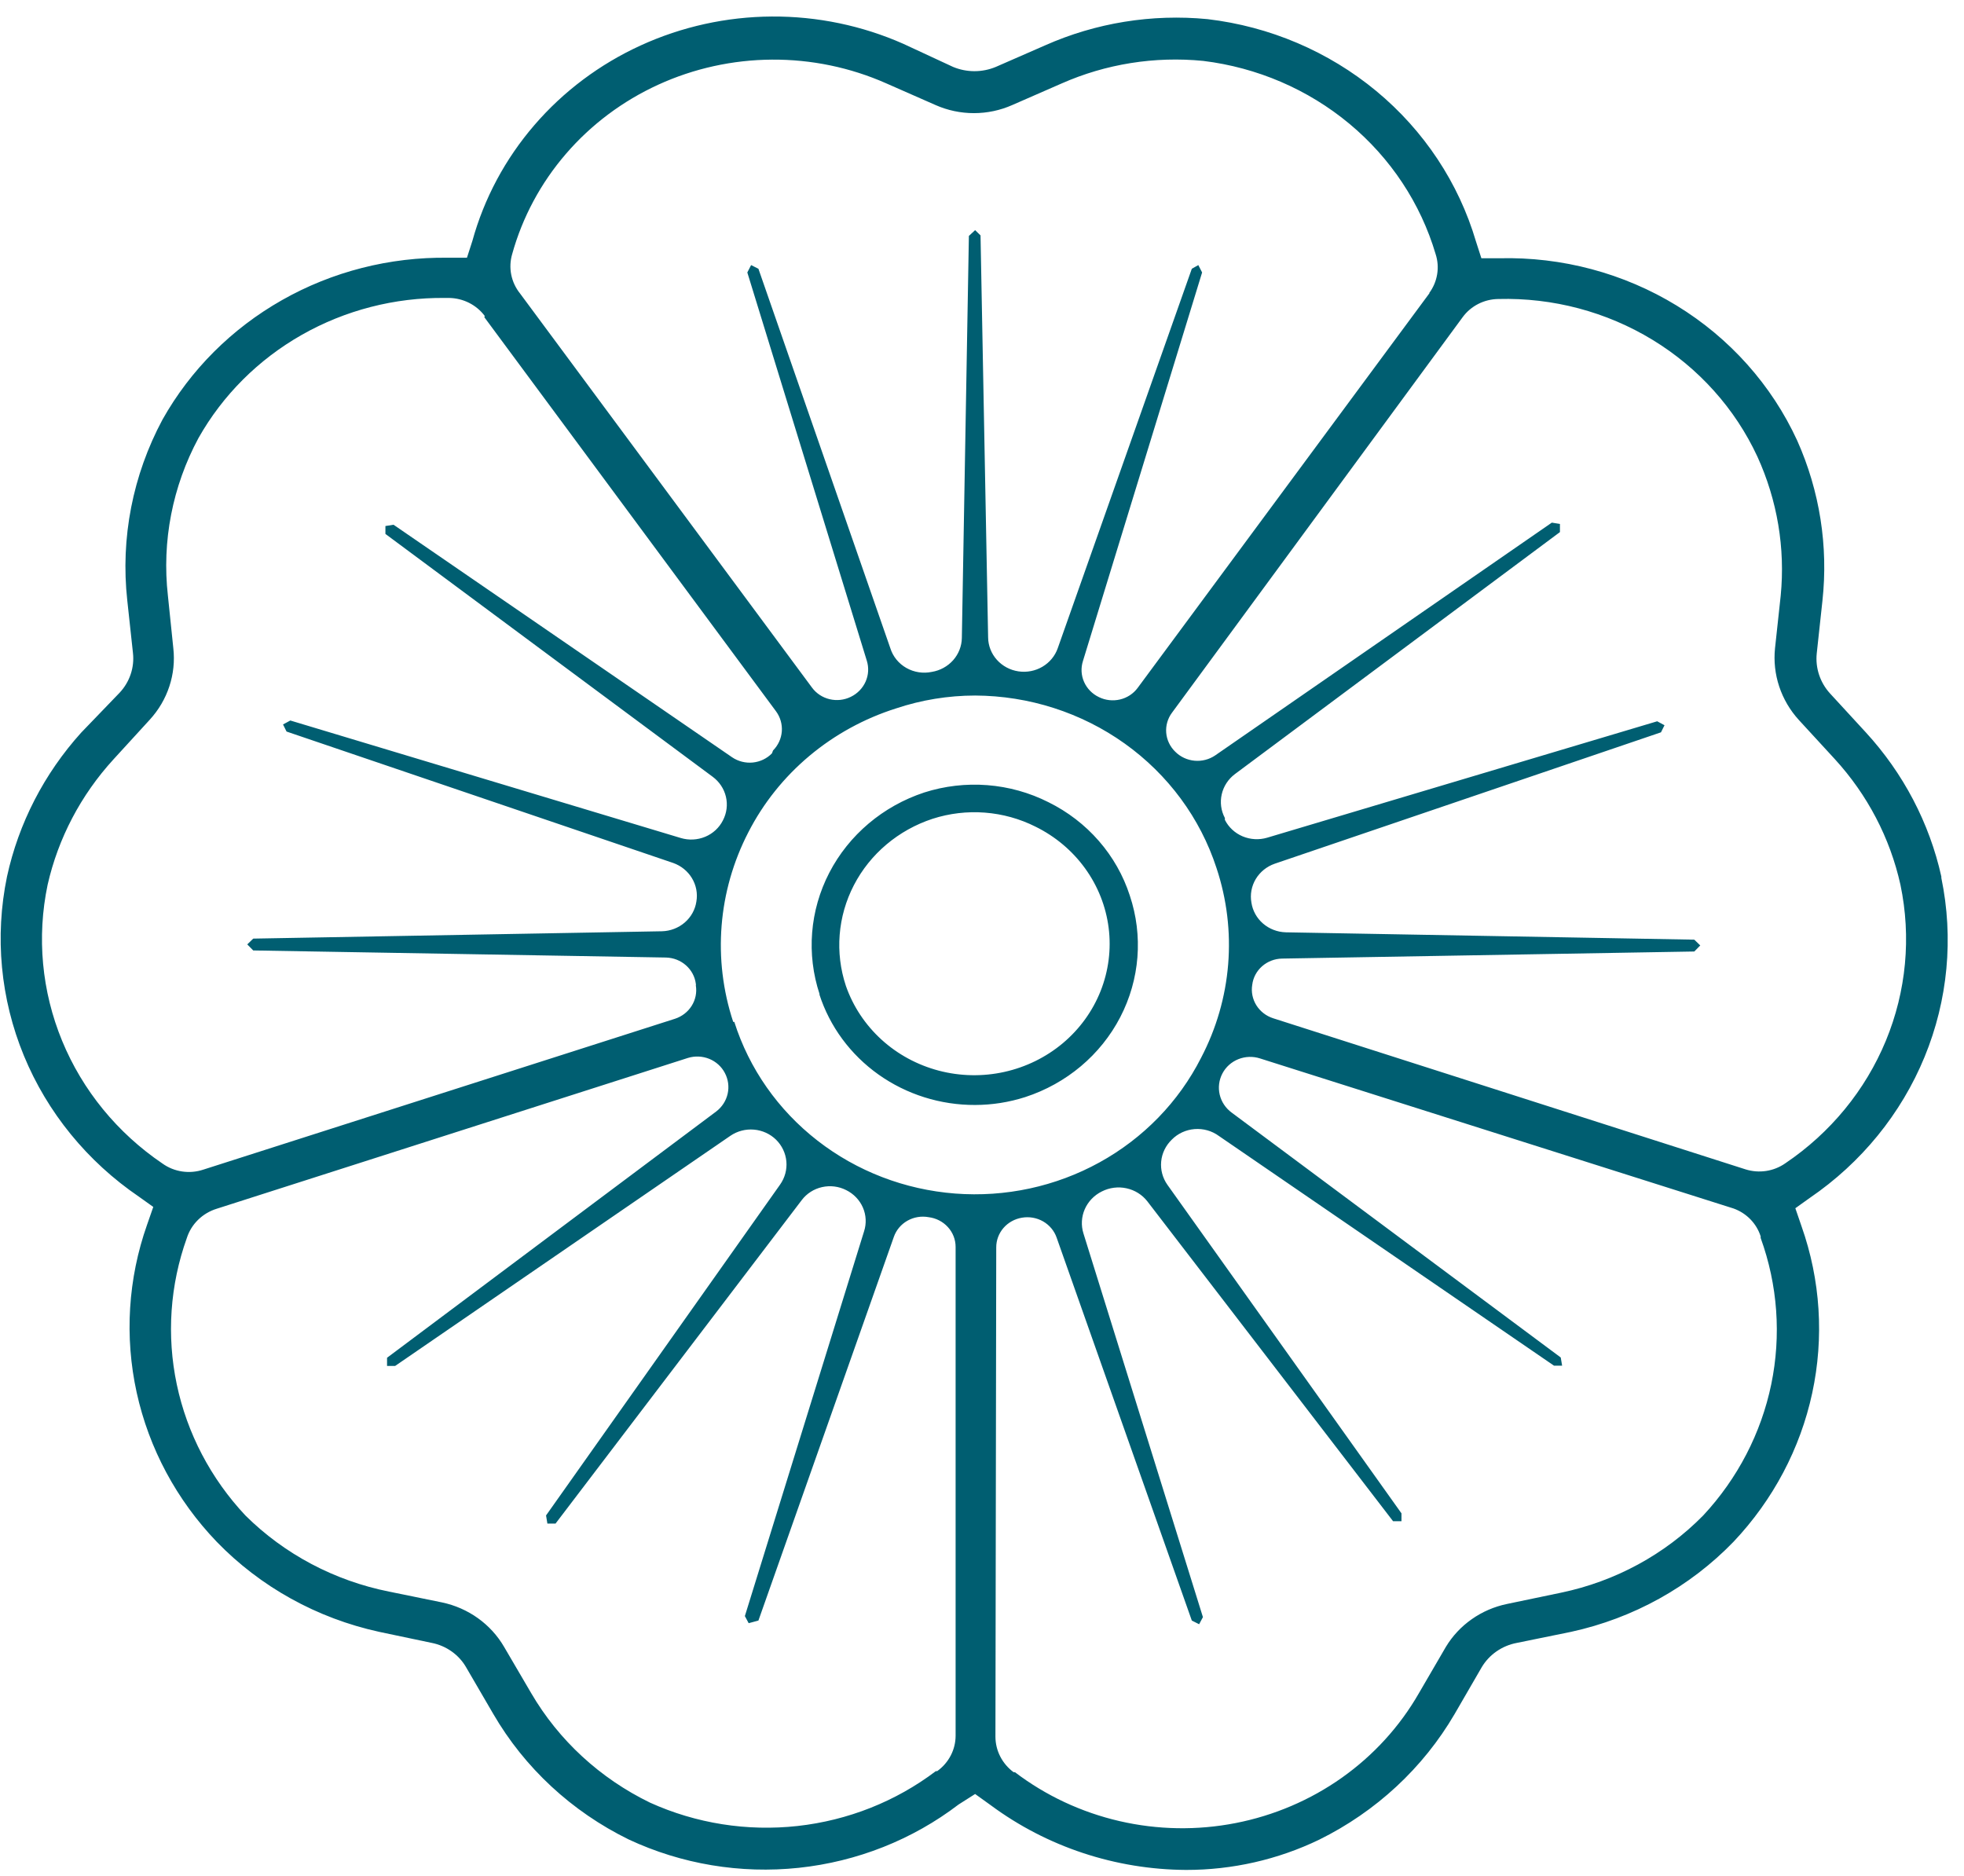 <svg width="112" height="107" viewBox="0 0 112 107" fill="none" xmlns="http://www.w3.org/2000/svg">
  <style>
	.favicon {
		fill: #005E71;
		}
    @media (prefers-color-scheme: dark) {
      .favicon { fill: #f0f0f0 }
    }
  </style>
<path class="favicon" d="M53.182 46.693C54.142 46.383 55.156 46.264 56.164 46.341C57.172 46.418 58.154 46.691 59.052 47.142C60.182 47.699 61.153 48.516 61.88 49.522C62.607 50.528 63.068 51.693 63.222 52.913C63.376 54.132 63.218 55.37 62.763 56.517C62.308 57.664 61.569 58.684 60.611 59.489C59.653 60.293 58.506 60.856 57.271 61.129C56.036 61.402 54.751 61.376 53.529 61.054C52.306 60.731 51.184 60.122 50.262 59.28C49.34 58.437 48.645 57.388 48.239 56.224C47.607 54.324 47.771 52.259 48.696 50.475C49.621 48.691 51.233 47.333 53.182 46.693ZM46.725 56.703C47.316 58.538 48.498 60.14 50.096 61.276C51.695 62.411 53.626 63.02 55.608 63.013C56.579 63.011 57.543 62.859 58.465 62.563C60.82 61.796 62.768 60.158 63.884 58.006C65.001 55.853 65.196 53.36 64.428 51.069C64.059 49.928 63.459 48.869 62.663 47.956C61.868 47.042 60.892 46.292 59.794 45.749C58.71 45.201 57.524 44.87 56.306 44.775C55.089 44.68 53.864 44.822 52.703 45.194C50.352 45.971 48.41 47.612 47.294 49.765C46.179 51.918 45.98 54.41 46.741 56.703H46.725ZM101.81 66.339C101.486 66.566 101.112 66.716 100.717 66.776C100.323 66.836 99.919 66.804 99.539 66.684L72.599 58.067C72.201 57.938 71.863 57.675 71.645 57.327C71.428 56.978 71.344 56.566 71.41 56.164C71.459 55.757 71.657 55.381 71.97 55.105C72.282 54.83 72.687 54.673 73.109 54.665L96.62 54.261L96.96 53.916L96.62 53.586L73.325 53.167C72.845 53.154 72.385 52.977 72.026 52.667C71.667 52.357 71.433 51.934 71.364 51.473C71.281 51.011 71.368 50.535 71.611 50.129C71.854 49.724 72.237 49.414 72.692 49.255L94.72 41.762L94.921 41.358L94.504 41.133L72.26 47.772C71.799 47.908 71.303 47.88 70.861 47.694C70.419 47.507 70.061 47.173 69.85 46.753V46.648C69.629 46.231 69.566 45.754 69.671 45.296C69.775 44.84 70.04 44.432 70.421 44.145L88.958 30.343V29.879L88.495 29.804L69.294 43.081C68.951 43.313 68.535 43.42 68.119 43.381C67.703 43.343 67.314 43.162 67.023 42.871C66.723 42.582 66.539 42.197 66.505 41.788C66.471 41.379 66.589 40.971 66.838 40.639L83.412 18.085C83.644 17.768 83.95 17.51 84.304 17.33C84.658 17.15 85.052 17.055 85.451 17.051C88.553 16.969 91.609 17.779 94.237 19.379C96.865 20.979 98.946 23.297 100.219 26.042C101.354 28.531 101.812 31.26 101.547 33.97L101.223 36.967C101.147 37.703 101.228 38.446 101.462 39.15C101.696 39.854 102.077 40.504 102.582 41.058L104.621 43.276C106.491 45.314 107.784 47.787 108.375 50.454C109 53.435 108.711 56.527 107.544 59.35C106.377 62.173 104.384 64.603 101.81 66.339ZM81.528 16.706L64.876 39.23C64.633 39.559 64.277 39.793 63.871 39.889C63.466 39.985 63.039 39.937 62.667 39.754C62.288 39.573 61.989 39.267 61.822 38.891C61.654 38.514 61.631 38.093 61.755 37.701L68.552 15.537L68.336 15.117L67.965 15.327L60.319 36.967C60.165 37.407 59.856 37.78 59.446 38.022C59.037 38.263 58.553 38.356 58.079 38.286C57.601 38.215 57.165 37.981 56.848 37.627C56.531 37.273 56.354 36.821 56.349 36.352L55.916 13.424L55.608 13.124L55.252 13.454L54.851 36.383C54.843 36.848 54.667 37.297 54.354 37.65C54.04 38.003 53.61 38.239 53.136 38.316C52.639 38.42 52.121 38.339 51.683 38.089C51.245 37.839 50.92 37.438 50.773 36.967L43.25 15.327L42.833 15.117L42.617 15.537L49.429 37.671C49.554 38.065 49.531 38.489 49.364 38.867C49.197 39.246 48.897 39.555 48.517 39.739C48.145 39.922 47.718 39.97 47.313 39.874C46.907 39.778 46.551 39.544 46.308 39.215L29.656 16.736C29.404 16.422 29.232 16.055 29.154 15.664C29.076 15.274 29.095 14.87 29.208 14.488C29.791 12.388 30.839 10.436 32.278 8.768C33.717 7.099 35.513 5.755 37.542 4.828C39.57 3.901 41.782 3.414 44.024 3.4C46.267 3.386 48.485 3.846 50.525 4.747L53.352 5.991C54.038 6.295 54.784 6.452 55.538 6.452C56.292 6.452 57.038 6.295 57.724 5.991L60.535 4.762C63.062 3.645 65.851 3.2 68.614 3.473C71.692 3.849 74.588 5.094 76.944 7.052C79.3 9.009 81.012 11.595 81.868 14.488C81.99 14.863 82.02 15.259 81.955 15.647C81.891 16.035 81.734 16.402 81.497 16.721L81.528 16.706ZM27.617 18.085L44.254 40.564C44.498 40.897 44.615 41.302 44.584 41.71C44.553 42.117 44.376 42.502 44.084 42.797L44.022 42.961C43.734 43.257 43.347 43.442 42.93 43.484C42.513 43.525 42.095 43.419 41.751 43.186L22.442 29.924L21.979 29.998V30.448L40.639 44.295C41.022 44.578 41.29 44.981 41.397 45.436C41.504 45.89 41.444 46.367 41.226 46.783C41.015 47.203 40.656 47.535 40.214 47.719C39.771 47.903 39.276 47.927 38.816 47.787L16.557 41.088L16.14 41.313L16.341 41.718L38.384 49.21C38.836 49.369 39.217 49.676 39.459 50.079C39.702 50.481 39.792 50.953 39.712 51.413C39.643 51.874 39.409 52.297 39.05 52.607C38.691 52.917 38.231 53.094 37.751 53.107L14.441 53.526L14.101 53.856L14.441 54.201L37.982 54.605C38.404 54.617 38.807 54.774 39.118 55.049C39.43 55.324 39.63 55.698 39.681 56.104C39.689 56.133 39.689 56.164 39.681 56.194C39.747 56.596 39.664 57.008 39.446 57.357C39.228 57.705 38.89 57.967 38.492 58.097L11.599 66.699C11.21 66.829 10.795 66.866 10.388 66.806C9.982 66.746 9.597 66.591 9.266 66.354C6.695 64.612 4.705 62.179 3.542 59.354C2.378 56.529 2.091 53.435 2.716 50.454C3.319 47.8 4.611 45.339 6.47 43.306L8.54 41.043C9.045 40.492 9.426 39.845 9.657 39.143C9.889 38.441 9.966 37.7 9.884 36.967L9.575 33.97C9.225 30.871 9.833 27.741 11.32 24.978C12.698 22.536 14.733 20.503 17.209 19.096C19.685 17.689 22.508 16.961 25.377 16.991H25.609C26.009 16.997 26.401 17.094 26.755 17.273C27.109 17.453 27.415 17.71 27.648 18.025L27.617 18.085ZM10.656 70.595C10.781 70.206 11 69.851 11.296 69.562C11.592 69.272 11.955 69.056 12.355 68.932L39.233 60.33C39.631 60.208 40.061 60.227 40.446 60.383C40.83 60.539 41.145 60.824 41.334 61.184C41.529 61.55 41.586 61.97 41.496 62.372C41.406 62.774 41.174 63.133 40.84 63.387L22.072 77.429V77.894H22.535L41.659 64.766C42.049 64.501 42.524 64.378 42.998 64.419C43.473 64.46 43.918 64.663 44.254 64.991C44.593 65.325 44.801 65.764 44.844 66.231C44.886 66.699 44.759 67.166 44.486 67.553L31.139 86.421L31.216 86.885H31.68L45.721 68.437C46.003 68.064 46.414 67.801 46.879 67.697C47.344 67.592 47.832 67.653 48.255 67.868C48.684 68.08 49.021 68.433 49.208 68.863C49.395 69.294 49.418 69.775 49.274 70.221L42.477 92.16L42.694 92.565L43.25 92.415L50.973 70.535C51.108 70.148 51.382 69.821 51.745 69.615C52.109 69.408 52.537 69.336 52.951 69.411C53.377 69.463 53.769 69.663 54.053 69.975C54.338 70.287 54.495 70.688 54.495 71.105V98.979C54.495 99.372 54.4 99.76 54.218 100.111C54.035 100.463 53.771 100.768 53.445 101.002H53.368C51.086 102.73 48.357 103.813 45.481 104.131C42.605 104.448 39.694 103.987 37.071 102.8C34.221 101.417 31.86 99.242 30.29 96.551L28.745 93.913C28.372 93.273 27.865 92.717 27.255 92.28C26.646 91.844 25.948 91.537 25.207 91.381L22.195 90.766C19.075 90.144 16.219 88.631 13.993 86.421C12.02 84.318 10.669 81.738 10.082 78.953C9.494 76.168 9.693 73.28 10.656 70.595ZM41.813 58.277C40.631 54.699 40.942 50.815 42.678 47.457C43.529 45.797 44.711 44.319 46.156 43.107C47.602 41.895 49.281 40.974 51.097 40.399C52.548 39.914 54.072 39.666 55.608 39.664C58.679 39.678 61.667 40.637 64.14 42.404C66.614 44.171 68.445 46.654 69.371 49.495C70.564 53.078 70.248 56.973 68.49 60.33C67.219 62.833 65.203 64.909 62.702 66.287C60.202 67.666 57.332 68.285 54.465 68.064C51.597 67.843 48.864 66.792 46.62 65.047C44.375 63.302 42.722 60.944 41.875 58.277H41.813ZM56.812 71.135C56.81 70.73 56.957 70.337 57.225 70.026C57.494 69.716 57.868 69.509 58.28 69.441C58.695 69.37 59.124 69.445 59.487 69.654C59.849 69.864 60.123 70.192 60.257 70.58L67.965 92.415L68.382 92.625L68.599 92.22L61.786 70.341C61.642 69.885 61.669 69.394 61.861 68.956C62.053 68.517 62.399 68.158 62.837 67.943C63.269 67.724 63.767 67.661 64.242 67.765C64.718 67.869 65.139 68.134 65.432 68.512L79.442 86.75H79.921V86.301L66.575 67.568C66.299 67.178 66.173 66.707 66.218 66.236C66.263 65.765 66.477 65.325 66.822 64.991C67.165 64.641 67.629 64.427 68.125 64.388C68.621 64.349 69.114 64.489 69.51 64.781L88.618 77.879H89.082L89.004 77.414L70.236 63.447C69.892 63.194 69.651 62.831 69.555 62.423C69.459 62.015 69.514 61.587 69.711 61.214C69.904 60.846 70.227 60.557 70.621 60.4C71.015 60.243 71.454 60.229 71.858 60.36L98.86 68.917C99.225 69.049 99.555 69.261 99.823 69.537C100.09 69.812 100.289 70.144 100.404 70.505V70.595C101.376 73.275 101.584 76.159 101.008 78.944C100.431 81.729 99.092 84.312 97.129 86.421C94.943 88.645 92.118 90.18 89.02 90.826L85.93 91.471C85.208 91.622 84.526 91.917 83.928 92.338C83.329 92.758 82.828 93.295 82.455 93.913L80.91 96.566C79.823 98.458 78.326 100.1 76.523 101.377C74.719 102.654 72.652 103.537 70.462 103.964C68.273 104.392 66.015 104.354 63.842 103.852C61.67 103.351 59.635 102.399 57.878 101.062H57.801C57.48 100.824 57.219 100.518 57.04 100.167C56.86 99.817 56.767 99.43 56.766 99.039L56.812 71.135ZM110.708 49.99C110.028 46.932 108.543 44.097 106.398 41.762L104.359 39.544C104.078 39.236 103.866 38.874 103.736 38.482C103.606 38.09 103.56 37.676 103.602 37.267L103.926 34.27C104.268 31.153 103.773 28.004 102.49 25.128C101.034 21.959 98.643 19.28 95.619 17.429C92.594 15.578 89.073 14.638 85.498 14.728H84.478L84.169 13.769C83.184 10.43 81.207 7.447 78.485 5.192C75.762 2.937 72.415 1.51 68.861 1.091C65.689 0.784 62.491 1.301 59.593 2.589L56.782 3.818C56.398 3.977 55.986 4.059 55.569 4.059C55.152 4.059 54.74 3.977 54.356 3.818L51.514 2.499C49.161 1.458 46.602 0.926 44.016 0.942C41.43 0.957 38.878 1.52 36.539 2.59C34.2 3.659 32.129 5.211 30.471 7.137C28.812 9.062 27.607 11.315 26.938 13.739L26.629 14.698H25.547C22.224 14.652 18.951 15.487 16.082 17.114C13.212 18.741 10.856 21.098 9.266 23.929C7.567 27.1 6.868 30.686 7.258 34.239L7.582 37.237C7.628 37.644 7.584 38.057 7.453 38.447C7.323 38.837 7.109 39.196 6.825 39.5L4.632 41.777C2.519 44.118 1.062 46.946 0.399 49.99C-0.308 53.412 0.027 56.96 1.362 60.202C2.698 63.443 4.977 66.237 7.922 68.243L8.741 68.827L8.386 69.846C7.3 72.925 7.096 76.232 7.795 79.415C8.494 82.598 10.07 85.537 12.355 87.919C14.845 90.494 18.074 92.284 21.624 93.059L24.62 93.689C25.032 93.77 25.42 93.937 25.758 94.178C26.097 94.418 26.378 94.727 26.582 95.082L28.127 97.735C29.913 100.812 32.601 103.306 35.851 104.898C38.865 106.308 42.226 106.868 45.552 106.516C48.878 106.163 52.036 104.912 54.665 102.905L55.608 102.306L56.504 102.95C59.705 105.32 63.614 106.614 67.641 106.636C70.272 106.639 72.869 106.049 75.225 104.913C78.469 103.312 81.155 100.821 82.949 97.75L84.494 95.082C84.706 94.724 84.995 94.413 85.341 94.173C85.688 93.933 86.084 93.767 86.502 93.689L89.591 93.059C93.142 92.286 96.371 90.495 98.86 87.919C101.113 85.536 102.662 82.609 103.344 79.444C104.026 76.279 103.817 72.995 102.737 69.936L102.382 68.902L103.2 68.317C106.142 66.31 108.418 63.515 109.751 60.274C111.084 57.033 111.417 53.486 110.708 50.065"/>
</svg>
